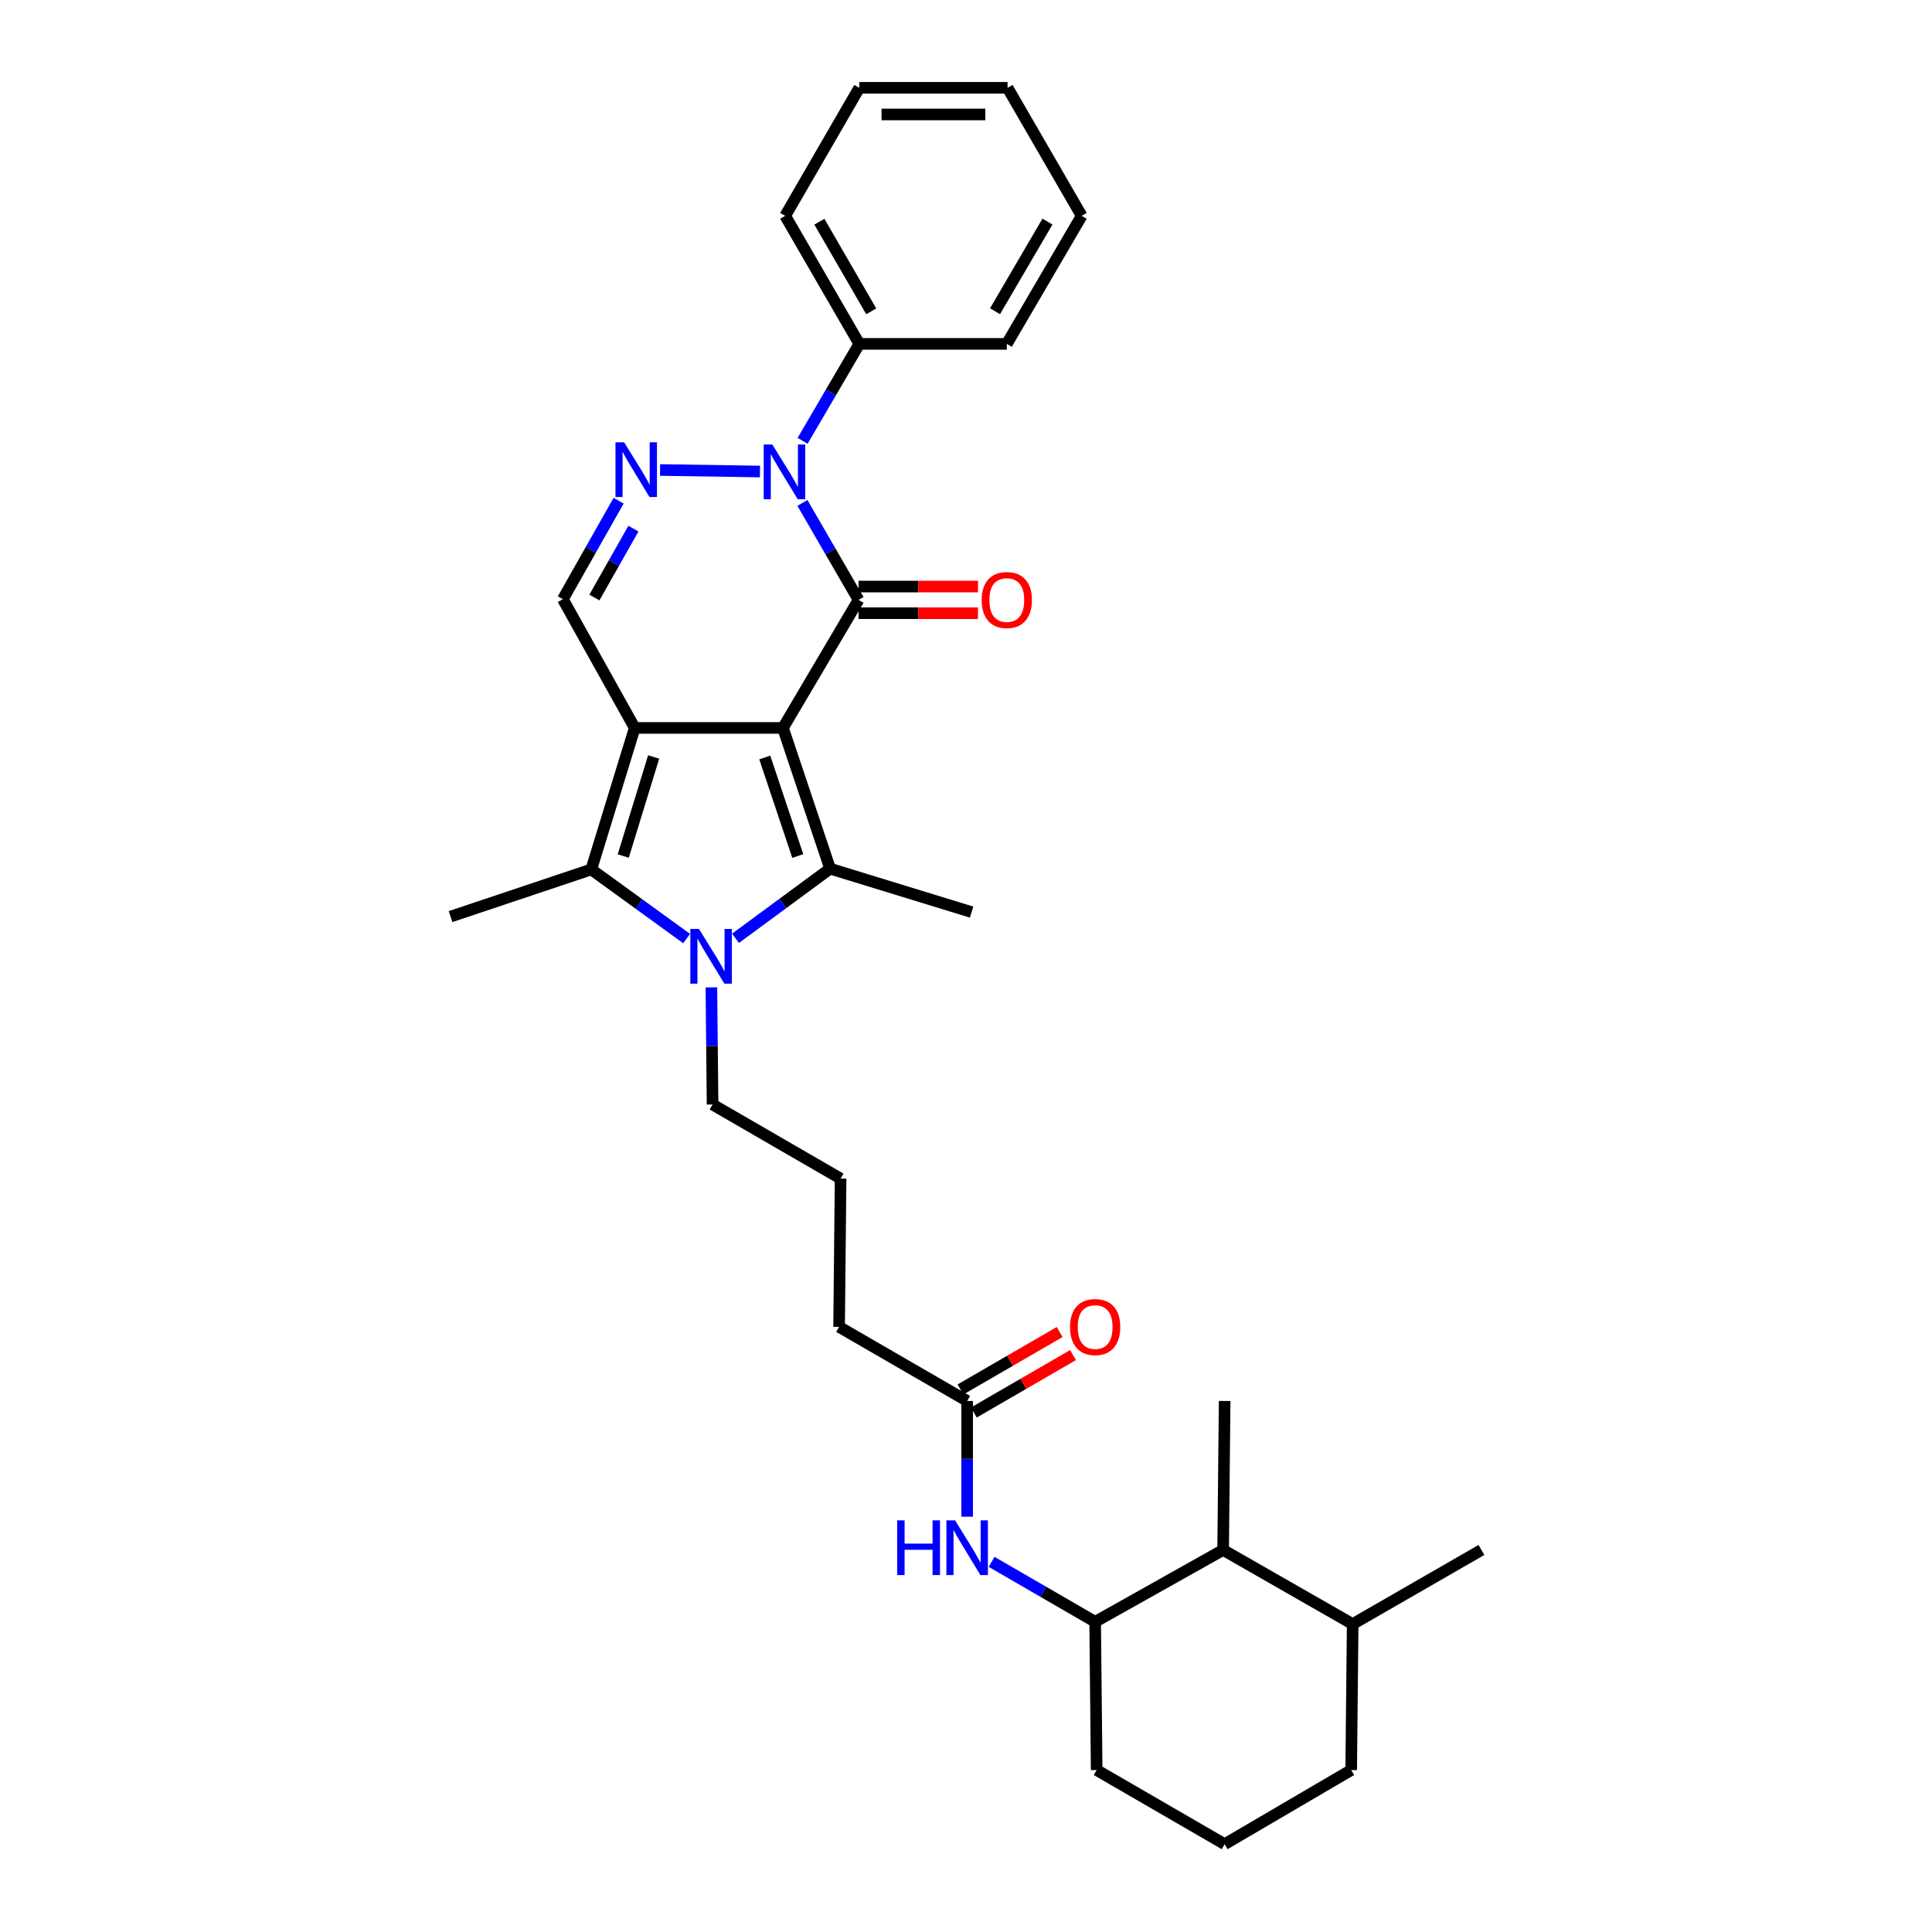 <?xml version='1.0' encoding='iso-8859-1'?>
<svg version='1.1' baseProfile='full'
              xmlns='http://www.w3.org/2000/svg'
                      xmlns:rdkit='http://www.rdkit.org/xml'
                      xmlns:xlink='http://www.w3.org/1999/xlink'
                  xml:space='preserve'
width='1000px' height='1000px' viewBox='0 0 1000 1000'>
<!-- END OF HEADER -->
<rect style='opacity:1.0;fill:#FFFFFF;stroke:none' width='1000' height='1000' x='0' y='0'> </rect>
<path class='bond-0' d='M 405.253,376.773 L 328.523,376.773' style='fill:none;fill-rule:evenodd;stroke:#000000;stroke-width:6px;stroke-linecap:butt;stroke-linejoin:miter;stroke-opacity:1' />
<path class='bond-1' d='M 405.253,376.773 L 444.388,310.499' style='fill:none;fill-rule:evenodd;stroke:#000000;stroke-width:6px;stroke-linecap:butt;stroke-linejoin:miter;stroke-opacity:1' />
<path class='bond-2' d='M 405.253,376.773 L 429.658,449.62' style='fill:none;fill-rule:evenodd;stroke:#000000;stroke-width:6px;stroke-linecap:butt;stroke-linejoin:miter;stroke-opacity:1' />
<path class='bond-2' d='M 395.84,392.08 L 412.923,443.073' style='fill:none;fill-rule:evenodd;stroke:#000000;stroke-width:6px;stroke-linecap:butt;stroke-linejoin:miter;stroke-opacity:1' />
<path class='bond-5' d='M 328.523,376.773 L 306.041,450.018' style='fill:none;fill-rule:evenodd;stroke:#000000;stroke-width:6px;stroke-linecap:butt;stroke-linejoin:miter;stroke-opacity:1' />
<path class='bond-5' d='M 338.332,391.806 L 322.594,443.077' style='fill:none;fill-rule:evenodd;stroke:#000000;stroke-width:6px;stroke-linecap:butt;stroke-linejoin:miter;stroke-opacity:1' />
<path class='bond-7' d='M 328.523,376.773 L 291.333,310.131' style='fill:none;fill-rule:evenodd;stroke:#000000;stroke-width:6px;stroke-linecap:butt;stroke-linejoin:miter;stroke-opacity:1' />
<path class='bond-4' d='M 444.388,310.499 L 429.861,285.41' style='fill:none;fill-rule:evenodd;stroke:#000000;stroke-width:6px;stroke-linecap:butt;stroke-linejoin:miter;stroke-opacity:1' />
<path class='bond-4' d='M 429.861,285.41 L 415.334,260.321' style='fill:none;fill-rule:evenodd;stroke:#0000FF;stroke-width:6px;stroke-linecap:butt;stroke-linejoin:miter;stroke-opacity:1' />
<path class='bond-10' d='M 444.388,317.393 L 475.294,317.393' style='fill:none;fill-rule:evenodd;stroke:#000000;stroke-width:6px;stroke-linecap:butt;stroke-linejoin:miter;stroke-opacity:1' />
<path class='bond-10' d='M 475.294,317.393 L 506.2,317.393' style='fill:none;fill-rule:evenodd;stroke:#FF0000;stroke-width:6px;stroke-linecap:butt;stroke-linejoin:miter;stroke-opacity:1' />
<path class='bond-10' d='M 444.388,303.605 L 475.294,303.605' style='fill:none;fill-rule:evenodd;stroke:#000000;stroke-width:6px;stroke-linecap:butt;stroke-linejoin:miter;stroke-opacity:1' />
<path class='bond-10' d='M 475.294,303.605 L 506.2,303.605' style='fill:none;fill-rule:evenodd;stroke:#FF0000;stroke-width:6px;stroke-linecap:butt;stroke-linejoin:miter;stroke-opacity:1' />
<path class='bond-3' d='M 429.658,449.62 L 405.183,467.64' style='fill:none;fill-rule:evenodd;stroke:#000000;stroke-width:6px;stroke-linecap:butt;stroke-linejoin:miter;stroke-opacity:1' />
<path class='bond-3' d='M 405.183,467.64 L 380.709,485.66' style='fill:none;fill-rule:evenodd;stroke:#0000FF;stroke-width:6px;stroke-linecap:butt;stroke-linejoin:miter;stroke-opacity:1' />
<path class='bond-17' d='M 429.658,449.62 L 502.895,472.102' style='fill:none;fill-rule:evenodd;stroke:#000000;stroke-width:6px;stroke-linecap:butt;stroke-linejoin:miter;stroke-opacity:1' />
<path class='bond-15' d='M 368.217,511.053 L 368.519,541.372' style='fill:none;fill-rule:evenodd;stroke:#0000FF;stroke-width:6px;stroke-linecap:butt;stroke-linejoin:miter;stroke-opacity:1' />
<path class='bond-15' d='M 368.519,541.372 L 368.822,571.69' style='fill:none;fill-rule:evenodd;stroke:#000000;stroke-width:6px;stroke-linecap:butt;stroke-linejoin:miter;stroke-opacity:1' />
<path class='bond-32' d='M 355.401,485.801 L 330.721,467.91' style='fill:none;fill-rule:evenodd;stroke:#0000FF;stroke-width:6px;stroke-linecap:butt;stroke-linejoin:miter;stroke-opacity:1' />
<path class='bond-32' d='M 330.721,467.91 L 306.041,450.018' style='fill:none;fill-rule:evenodd;stroke:#000000;stroke-width:6px;stroke-linecap:butt;stroke-linejoin:miter;stroke-opacity:1' />
<path class='bond-6' d='M 393.369,244.055 L 341.646,243.27' style='fill:none;fill-rule:evenodd;stroke:#0000FF;stroke-width:6px;stroke-linecap:butt;stroke-linejoin:miter;stroke-opacity:1' />
<path class='bond-13' d='M 415.43,228.169 L 430.101,203.082' style='fill:none;fill-rule:evenodd;stroke:#0000FF;stroke-width:6px;stroke-linecap:butt;stroke-linejoin:miter;stroke-opacity:1' />
<path class='bond-13' d='M 430.101,203.082 L 444.771,177.996' style='fill:none;fill-rule:evenodd;stroke:#000000;stroke-width:6px;stroke-linecap:butt;stroke-linejoin:miter;stroke-opacity:1' />
<path class='bond-18' d='M 306.041,450.018 L 233.209,474.431' style='fill:none;fill-rule:evenodd;stroke:#000000;stroke-width:6px;stroke-linecap:butt;stroke-linejoin:miter;stroke-opacity:1' />
<path class='bond-31' d='M 320.194,259.169 L 305.764,284.65' style='fill:none;fill-rule:evenodd;stroke:#0000FF;stroke-width:6px;stroke-linecap:butt;stroke-linejoin:miter;stroke-opacity:1' />
<path class='bond-31' d='M 305.764,284.65 L 291.333,310.131' style='fill:none;fill-rule:evenodd;stroke:#000000;stroke-width:6px;stroke-linecap:butt;stroke-linejoin:miter;stroke-opacity:1' />
<path class='bond-31' d='M 327.863,273.608 L 317.761,291.445' style='fill:none;fill-rule:evenodd;stroke:#0000FF;stroke-width:6px;stroke-linecap:butt;stroke-linejoin:miter;stroke-opacity:1' />
<path class='bond-31' d='M 317.761,291.445 L 307.66,309.281' style='fill:none;fill-rule:evenodd;stroke:#000000;stroke-width:6px;stroke-linecap:butt;stroke-linejoin:miter;stroke-opacity:1' />
<path class='bond-8' d='M 500.597,785.034 L 500.597,755.088' style='fill:none;fill-rule:evenodd;stroke:#0000FF;stroke-width:6px;stroke-linecap:butt;stroke-linejoin:miter;stroke-opacity:1' />
<path class='bond-8' d='M 500.597,755.088 L 500.597,725.143' style='fill:none;fill-rule:evenodd;stroke:#000000;stroke-width:6px;stroke-linecap:butt;stroke-linejoin:miter;stroke-opacity:1' />
<path class='bond-9' d='M 513.251,808.418 L 540.05,823.932' style='fill:none;fill-rule:evenodd;stroke:#0000FF;stroke-width:6px;stroke-linecap:butt;stroke-linejoin:miter;stroke-opacity:1' />
<path class='bond-9' d='M 540.05,823.932 L 566.849,839.446' style='fill:none;fill-rule:evenodd;stroke:#000000;stroke-width:6px;stroke-linecap:butt;stroke-linejoin:miter;stroke-opacity:1' />
<path class='bond-12' d='M 566.849,839.446 L 633.093,802.257' style='fill:none;fill-rule:evenodd;stroke:#000000;stroke-width:6px;stroke-linecap:butt;stroke-linejoin:miter;stroke-opacity:1' />
<path class='bond-19' d='M 566.849,839.446 L 567.63,916.176' style='fill:none;fill-rule:evenodd;stroke:#000000;stroke-width:6px;stroke-linecap:butt;stroke-linejoin:miter;stroke-opacity:1' />
<path class='bond-11' d='M 500.597,725.143 L 434.315,686.79' style='fill:none;fill-rule:evenodd;stroke:#000000;stroke-width:6px;stroke-linecap:butt;stroke-linejoin:miter;stroke-opacity:1' />
<path class='bond-14' d='M 504.051,731.11 L 529.72,716.25' style='fill:none;fill-rule:evenodd;stroke:#000000;stroke-width:6px;stroke-linecap:butt;stroke-linejoin:miter;stroke-opacity:1' />
<path class='bond-14' d='M 529.72,716.25 L 555.389,701.39' style='fill:none;fill-rule:evenodd;stroke:#FF0000;stroke-width:6px;stroke-linecap:butt;stroke-linejoin:miter;stroke-opacity:1' />
<path class='bond-14' d='M 497.143,719.177 L 522.812,704.317' style='fill:none;fill-rule:evenodd;stroke:#000000;stroke-width:6px;stroke-linecap:butt;stroke-linejoin:miter;stroke-opacity:1' />
<path class='bond-14' d='M 522.812,704.317 L 548.481,689.457' style='fill:none;fill-rule:evenodd;stroke:#FF0000;stroke-width:6px;stroke-linecap:butt;stroke-linejoin:miter;stroke-opacity:1' />
<path class='bond-16' d='M 633.093,802.257 L 700.141,840.626' style='fill:none;fill-rule:evenodd;stroke:#000000;stroke-width:6px;stroke-linecap:butt;stroke-linejoin:miter;stroke-opacity:1' />
<path class='bond-23' d='M 633.093,802.257 L 633.874,725.143' style='fill:none;fill-rule:evenodd;stroke:#000000;stroke-width:6px;stroke-linecap:butt;stroke-linejoin:miter;stroke-opacity:1' />
<path class='bond-25' d='M 444.771,177.996 L 406.418,111.721' style='fill:none;fill-rule:evenodd;stroke:#000000;stroke-width:6px;stroke-linecap:butt;stroke-linejoin:miter;stroke-opacity:1' />
<path class='bond-25' d='M 450.952,161.148 L 424.104,114.756' style='fill:none;fill-rule:evenodd;stroke:#000000;stroke-width:6px;stroke-linecap:butt;stroke-linejoin:miter;stroke-opacity:1' />
<path class='bond-26' d='M 444.771,177.996 L 521.119,177.996' style='fill:none;fill-rule:evenodd;stroke:#000000;stroke-width:6px;stroke-linecap:butt;stroke-linejoin:miter;stroke-opacity:1' />
<path class='bond-20' d='M 368.822,571.69 L 435.089,610.044' style='fill:none;fill-rule:evenodd;stroke:#000000;stroke-width:6px;stroke-linecap:butt;stroke-linejoin:miter;stroke-opacity:1' />
<path class='bond-27' d='M 700.141,840.626 L 766.791,802.257' style='fill:none;fill-rule:evenodd;stroke:#000000;stroke-width:6px;stroke-linecap:butt;stroke-linejoin:miter;stroke-opacity:1' />
<path class='bond-34' d='M 700.141,840.626 L 699.375,916.176' style='fill:none;fill-rule:evenodd;stroke:#000000;stroke-width:6px;stroke-linecap:butt;stroke-linejoin:miter;stroke-opacity:1' />
<path class='bond-22' d='M 567.63,916.176 L 633.874,954.545' style='fill:none;fill-rule:evenodd;stroke:#000000;stroke-width:6px;stroke-linecap:butt;stroke-linejoin:miter;stroke-opacity:1' />
<path class='bond-21' d='M 435.089,610.044 L 434.315,686.79' style='fill:none;fill-rule:evenodd;stroke:#000000;stroke-width:6px;stroke-linecap:butt;stroke-linejoin:miter;stroke-opacity:1' />
<path class='bond-24' d='M 633.874,954.545 L 699.375,916.176' style='fill:none;fill-rule:evenodd;stroke:#000000;stroke-width:6px;stroke-linecap:butt;stroke-linejoin:miter;stroke-opacity:1' />
<path class='bond-28' d='M 406.418,111.721 L 444.771,45.455' style='fill:none;fill-rule:evenodd;stroke:#000000;stroke-width:6px;stroke-linecap:butt;stroke-linejoin:miter;stroke-opacity:1' />
<path class='bond-29' d='M 521.119,177.996 L 559.871,111.721' style='fill:none;fill-rule:evenodd;stroke:#000000;stroke-width:6px;stroke-linecap:butt;stroke-linejoin:miter;stroke-opacity:1' />
<path class='bond-29' d='M 515.029,161.095 L 542.155,114.703' style='fill:none;fill-rule:evenodd;stroke:#000000;stroke-width:6px;stroke-linecap:butt;stroke-linejoin:miter;stroke-opacity:1' />
<path class='bond-33' d='M 444.771,45.455 L 521.509,45.455' style='fill:none;fill-rule:evenodd;stroke:#000000;stroke-width:6px;stroke-linecap:butt;stroke-linejoin:miter;stroke-opacity:1' />
<path class='bond-33' d='M 456.282,59.243 L 509.999,59.243' style='fill:none;fill-rule:evenodd;stroke:#000000;stroke-width:6px;stroke-linecap:butt;stroke-linejoin:miter;stroke-opacity:1' />
<path class='bond-30' d='M 559.871,111.721 L 521.509,45.455' style='fill:none;fill-rule:evenodd;stroke:#000000;stroke-width:6px;stroke-linecap:butt;stroke-linejoin:miter;stroke-opacity:1' />
<path  class='atom-4' d='M 361.796 480.815
L 371.076 495.815
Q 371.996 497.295, 373.476 499.975
Q 374.956 502.655, 375.036 502.815
L 375.036 480.815
L 378.796 480.815
L 378.796 509.135
L 374.916 509.135
L 364.956 492.735
Q 363.796 490.815, 362.556 488.615
Q 361.356 486.415, 360.996 485.735
L 360.996 509.135
L 357.316 509.135
L 357.316 480.815
L 361.796 480.815
' fill='#0000FF'/>
<path  class='atom-5' d='M 399.767 230.087
L 409.047 245.087
Q 409.967 246.567, 411.447 249.247
Q 412.927 251.927, 413.007 252.087
L 413.007 230.087
L 416.767 230.087
L 416.767 258.407
L 412.887 258.407
L 402.927 242.007
Q 401.767 240.087, 400.527 237.887
Q 399.327 235.687, 398.967 235.007
L 398.967 258.407
L 395.287 258.407
L 395.287 230.087
L 399.767 230.087
' fill='#0000FF'/>
<path  class='atom-7' d='M 323.044 228.923
L 332.324 243.923
Q 333.244 245.403, 334.724 248.083
Q 336.204 250.763, 336.284 250.923
L 336.284 228.923
L 340.044 228.923
L 340.044 257.243
L 336.164 257.243
L 326.204 240.843
Q 325.044 238.923, 323.804 236.723
Q 322.604 234.523, 322.244 233.843
L 322.244 257.243
L 318.564 257.243
L 318.564 228.923
L 323.044 228.923
' fill='#0000FF'/>
<path  class='atom-9' d='M 464.377 786.932
L 468.217 786.932
L 468.217 798.972
L 482.697 798.972
L 482.697 786.932
L 486.537 786.932
L 486.537 815.252
L 482.697 815.252
L 482.697 802.172
L 468.217 802.172
L 468.217 815.252
L 464.377 815.252
L 464.377 786.932
' fill='#0000FF'/>
<path  class='atom-9' d='M 494.337 786.932
L 503.617 801.932
Q 504.537 803.412, 506.017 806.092
Q 507.497 808.772, 507.577 808.932
L 507.577 786.932
L 511.337 786.932
L 511.337 815.252
L 507.457 815.252
L 497.497 798.852
Q 496.337 796.932, 495.097 794.732
Q 493.897 792.532, 493.537 791.852
L 493.537 815.252
L 489.857 815.252
L 489.857 786.932
L 494.337 786.932
' fill='#0000FF'/>
<path  class='atom-11' d='M 508.119 310.579
Q 508.119 303.779, 511.479 299.979
Q 514.839 296.179, 521.119 296.179
Q 527.399 296.179, 530.759 299.979
Q 534.119 303.779, 534.119 310.579
Q 534.119 317.459, 530.719 321.379
Q 527.319 325.259, 521.119 325.259
Q 514.879 325.259, 511.479 321.379
Q 508.119 317.499, 508.119 310.579
M 521.119 322.059
Q 525.439 322.059, 527.759 319.179
Q 530.119 316.259, 530.119 310.579
Q 530.119 305.019, 527.759 302.219
Q 525.439 299.379, 521.119 299.379
Q 516.799 299.379, 514.439 302.179
Q 512.119 304.979, 512.119 310.579
Q 512.119 316.299, 514.439 319.179
Q 516.799 322.059, 521.119 322.059
' fill='#FF0000'/>
<path  class='atom-15' d='M 553.849 686.87
Q 553.849 680.07, 557.209 676.27
Q 560.569 672.47, 566.849 672.47
Q 573.129 672.47, 576.489 676.27
Q 579.849 680.07, 579.849 686.87
Q 579.849 693.75, 576.449 697.67
Q 573.049 701.55, 566.849 701.55
Q 560.609 701.55, 557.209 697.67
Q 553.849 693.79, 553.849 686.87
M 566.849 698.35
Q 571.169 698.35, 573.489 695.47
Q 575.849 692.55, 575.849 686.87
Q 575.849 681.31, 573.489 678.51
Q 571.169 675.67, 566.849 675.67
Q 562.529 675.67, 560.169 678.47
Q 557.849 681.27, 557.849 686.87
Q 557.849 692.59, 560.169 695.47
Q 562.529 698.35, 566.849 698.35
' fill='#FF0000'/>
</svg>
